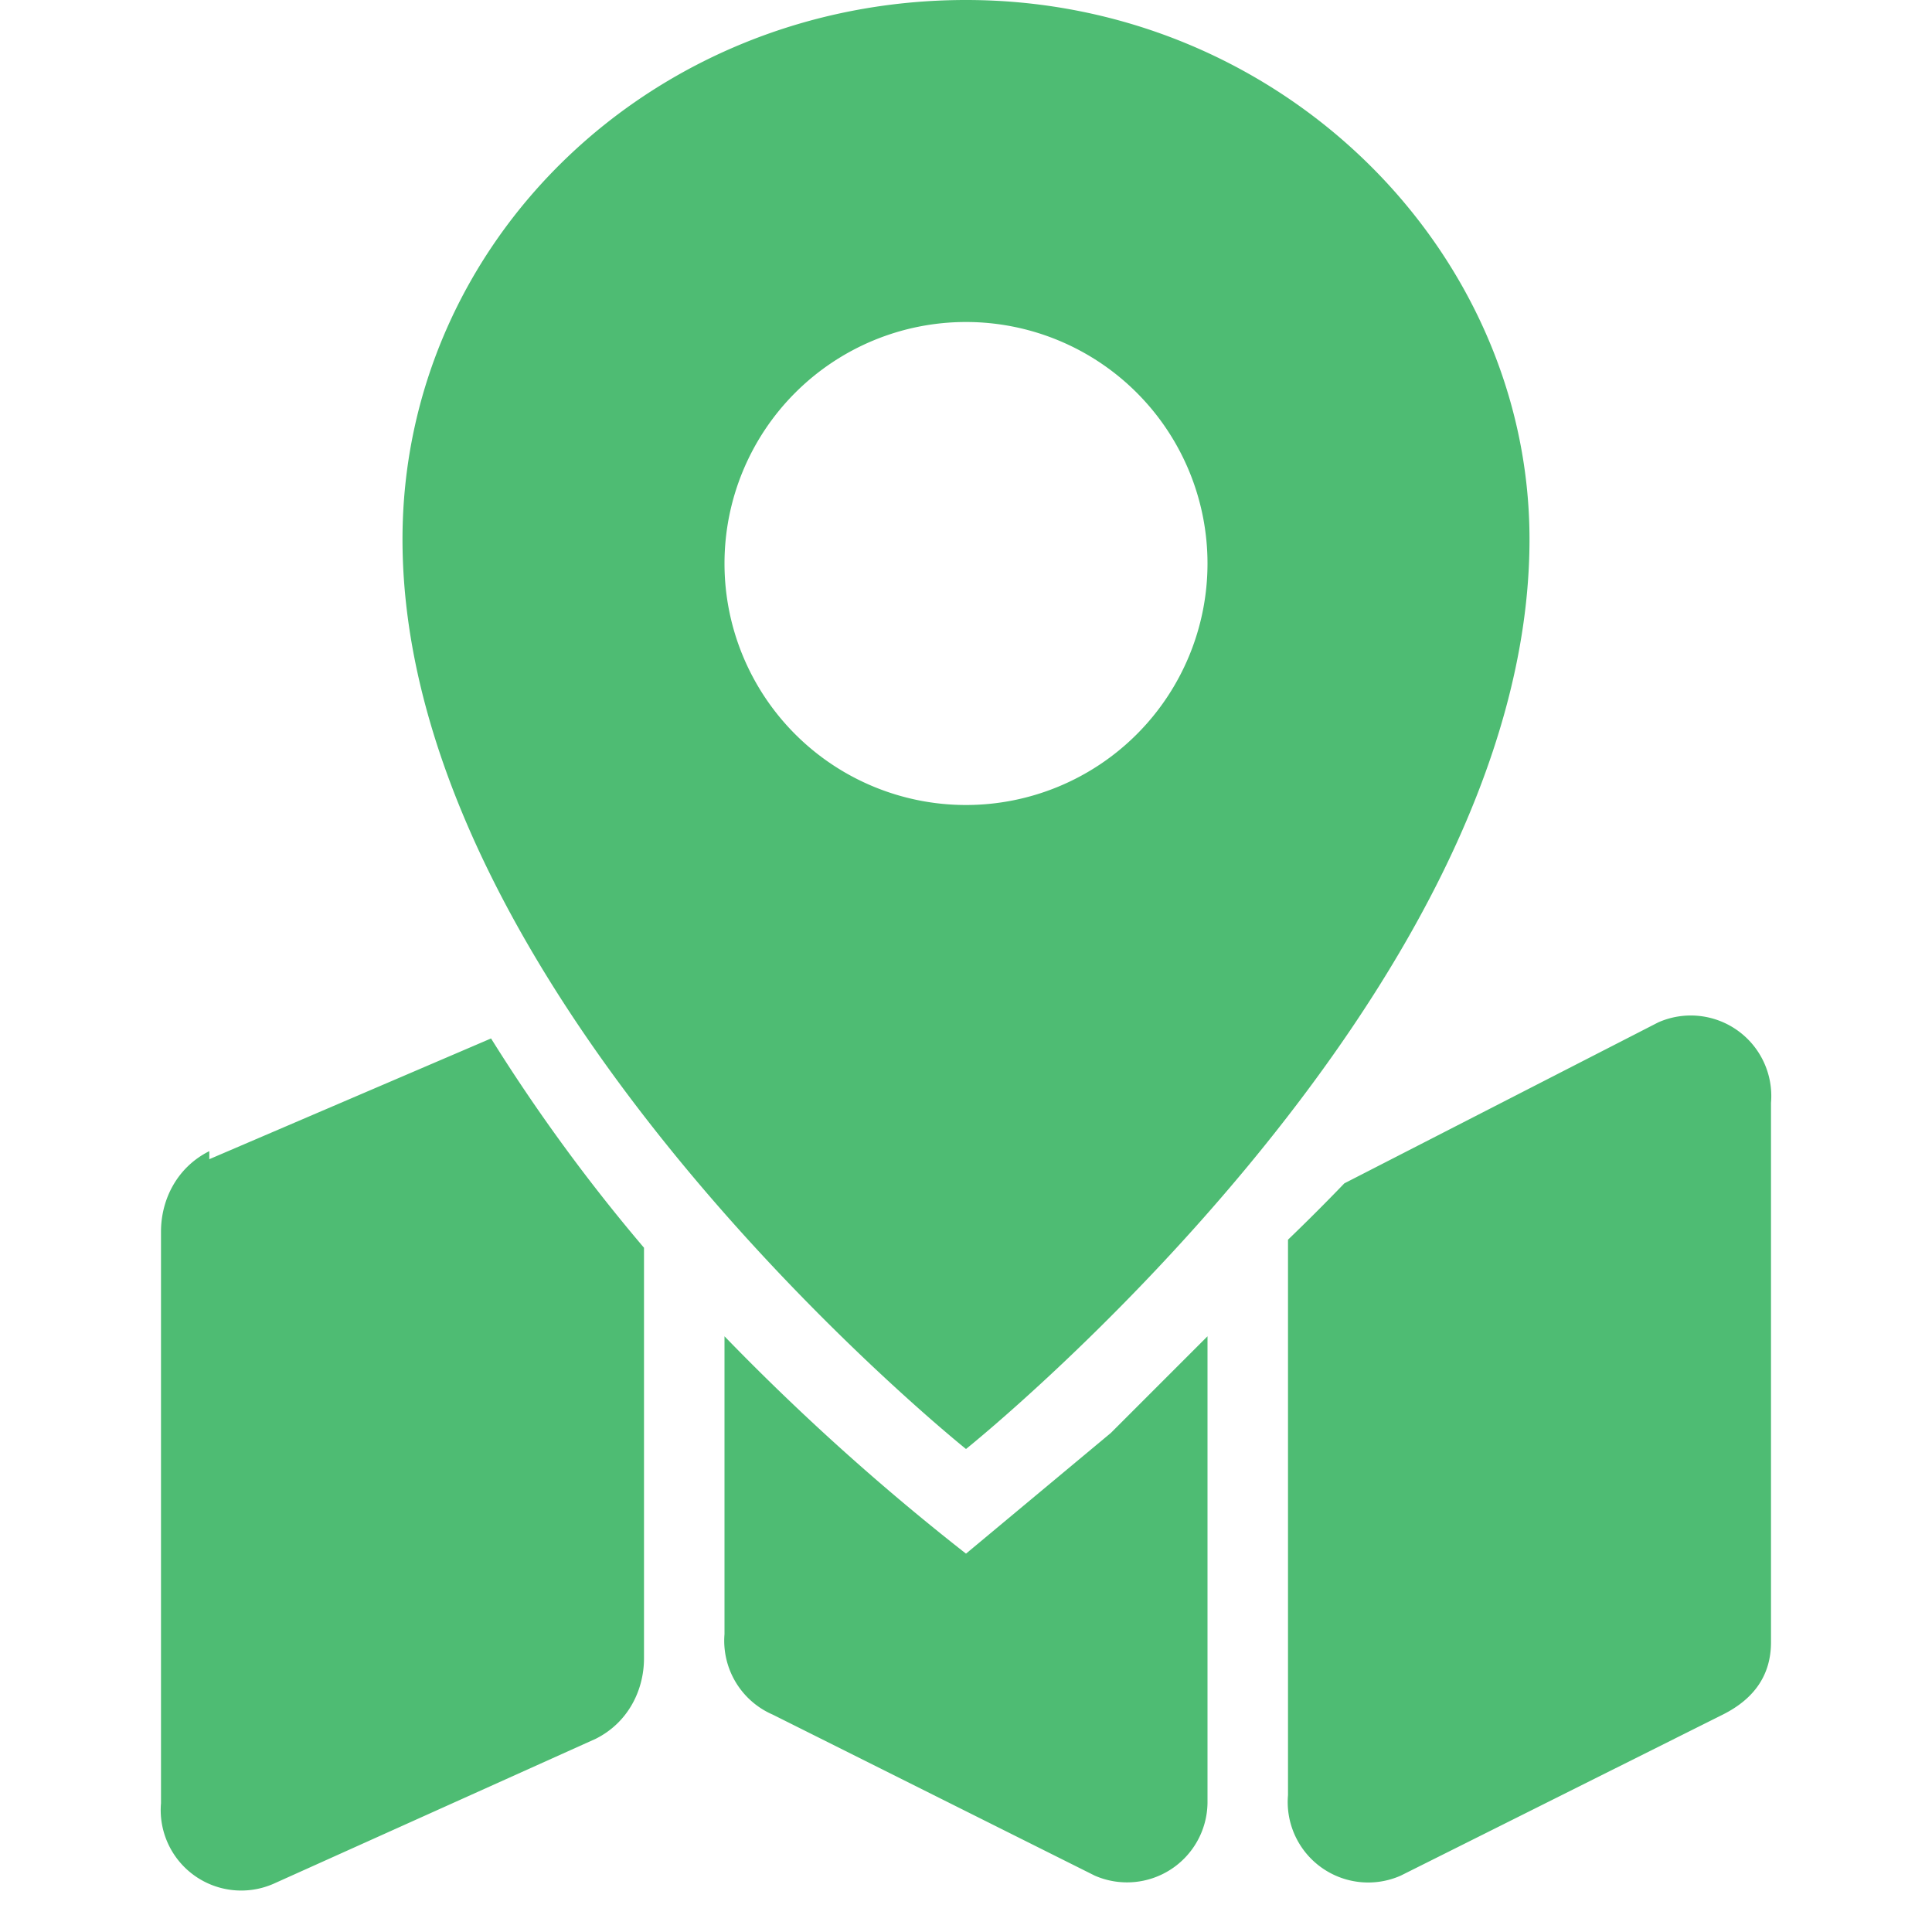 <svg width="24" height="24" fill="none" xmlns="http://www.w3.org/2000/svg"><path fill-rule="evenodd" clip-rule="evenodd" d="M12 0C8.1 0 5 3 5 6.7 5 12.4 12 18 12 18s7-5.6 7-11.3C19 3.1 15.9 0 12 0zm3 7a3 3 0 1 1-6 0 3 3 0 0 1 6 0zM2.6 14.4l3.5-1.5A22 22 0 0 0 8 15.5v5.1c0 .4-.2.8-.6 1l-4 1.8a1 1 0 0 1-1.4-1v-7.1c0-.4.2-.8.6-1zm6.4 6v-3.8a29.4 29.4 0 0 0 3 2.7l1.8-1.5 1.2-1.2v5.8a1 1 0 0 1-1.4.9l-4-2a1 1 0 0 1-.6-1zm7-4.8v-.2a25.3 25.3 0 0 0 .7-.7l3.9-2a1 1 0 0 1 1.4 1v6.7c0 .4-.2.7-.6.9l-4 2a1 1 0 0 1-1.4-1v-6.7z" fill="#4EBC73"/></svg>
